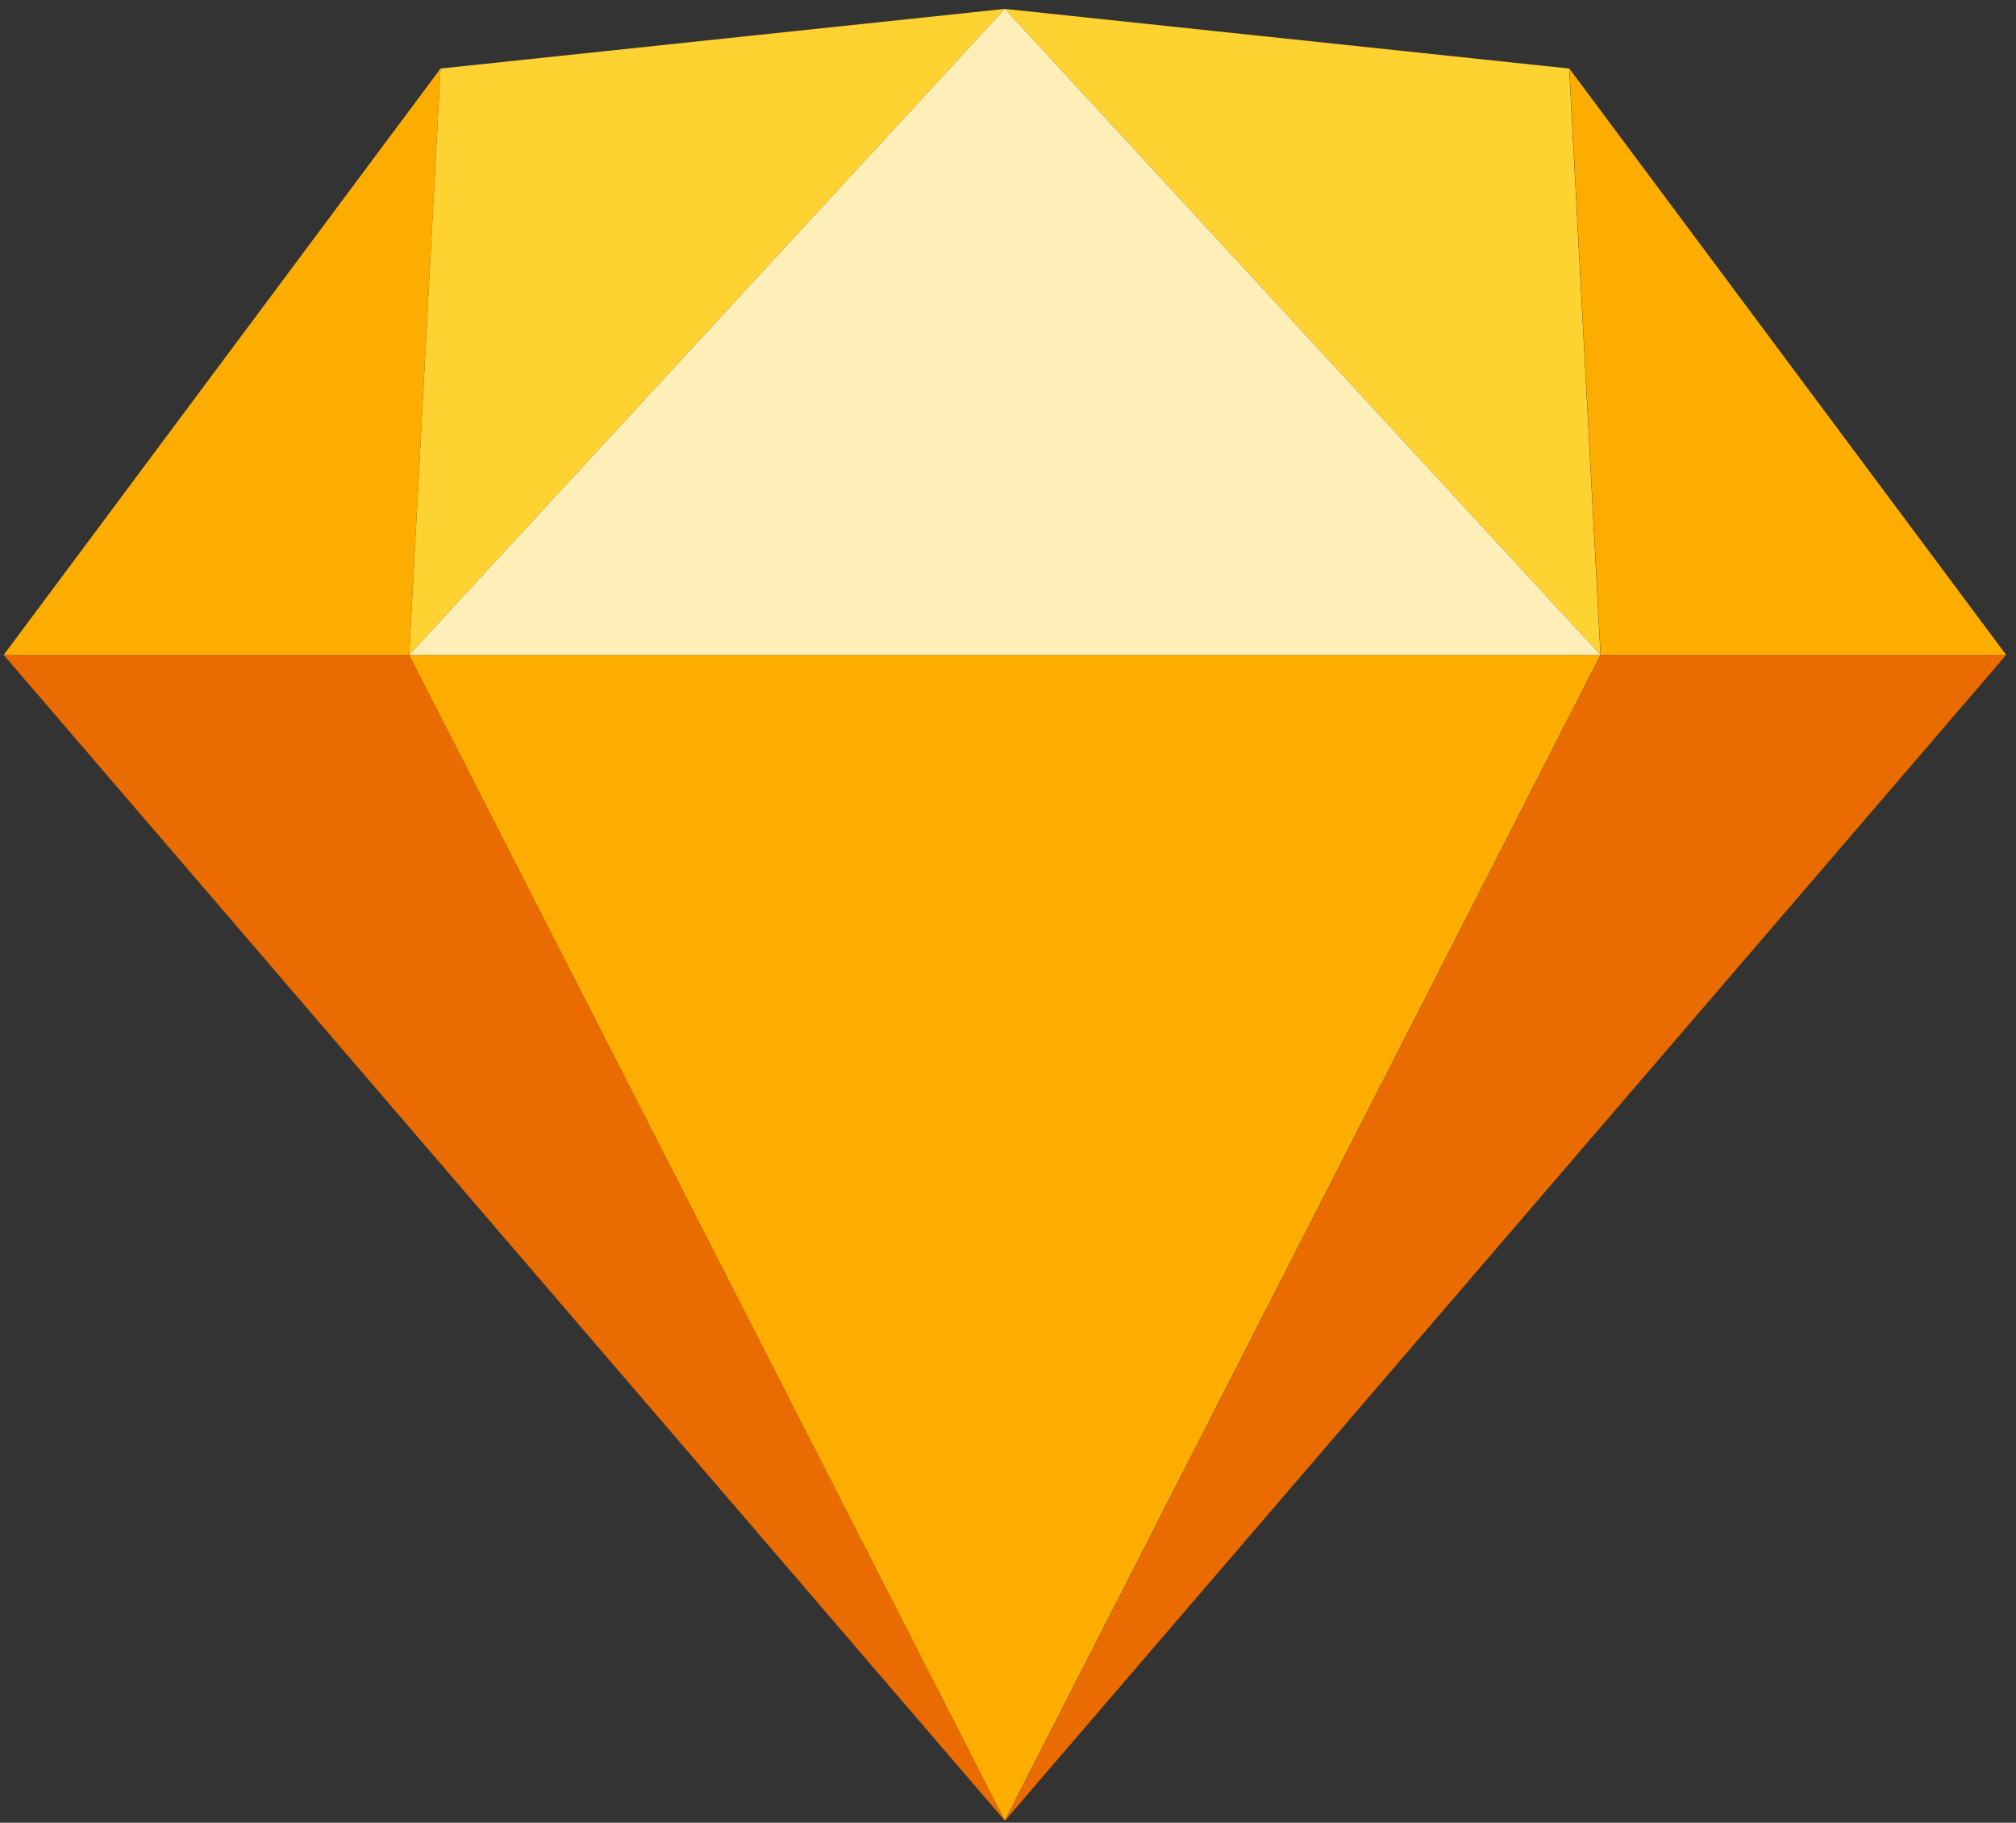 <svg width="94" height="85" viewBox="0 0 94 85" fill="none" xmlns="http://www.w3.org/2000/svg">
<rect x="0" y="0" width="94" height="85" fill="#333333" stroke="none"/>
<g clip-path="url(#clip0_1_40)">
<path fill-rule="evenodd" clip-rule="evenodd" d="M19.08 30.542L46.853 84.902L0.171 30.542H19.08Z" fill="#EA6C00"/>
<path fill-rule="evenodd" clip-rule="evenodd" d="M74.634 30.542L46.861 84.902L93.543 30.542H74.634Z" fill="#EA6C00"/>
<path fill-rule="evenodd" clip-rule="evenodd" d="M19.079 30.542H74.626L46.852 84.902L19.079 30.542Z" fill="#FDAD00"/>
<path fill-rule="evenodd" clip-rule="evenodd" d="M46.852 0.415L20.541 3.196L19.079 30.542L46.852 0.415Z" fill="#FDD231"/>
<path fill-rule="evenodd" clip-rule="evenodd" d="M46.852 0.415L73.164 3.196L74.626 30.542L46.852 0.415Z" fill="#FDD231"/>
<path fill-rule="evenodd" clip-rule="evenodd" d="M93.543 30.542L73.173 3.196L74.634 30.542H93.543Z" fill="#FDAD00"/>
<path fill-rule="evenodd" clip-rule="evenodd" d="M0.171 30.542L20.542 3.196L19.08 30.542H0.171Z" fill="#FDAD00"/>
<path fill-rule="evenodd" clip-rule="evenodd" d="M46.852 0.415L19.079 30.542H74.626L46.852 0.415Z" fill="#FEEEB7"/>
</g>
<defs>
<clipPath id="clip0_1_40">
<rect width="93.902" height="85" fill="white"/>
</clipPath>
</defs>
</svg>
